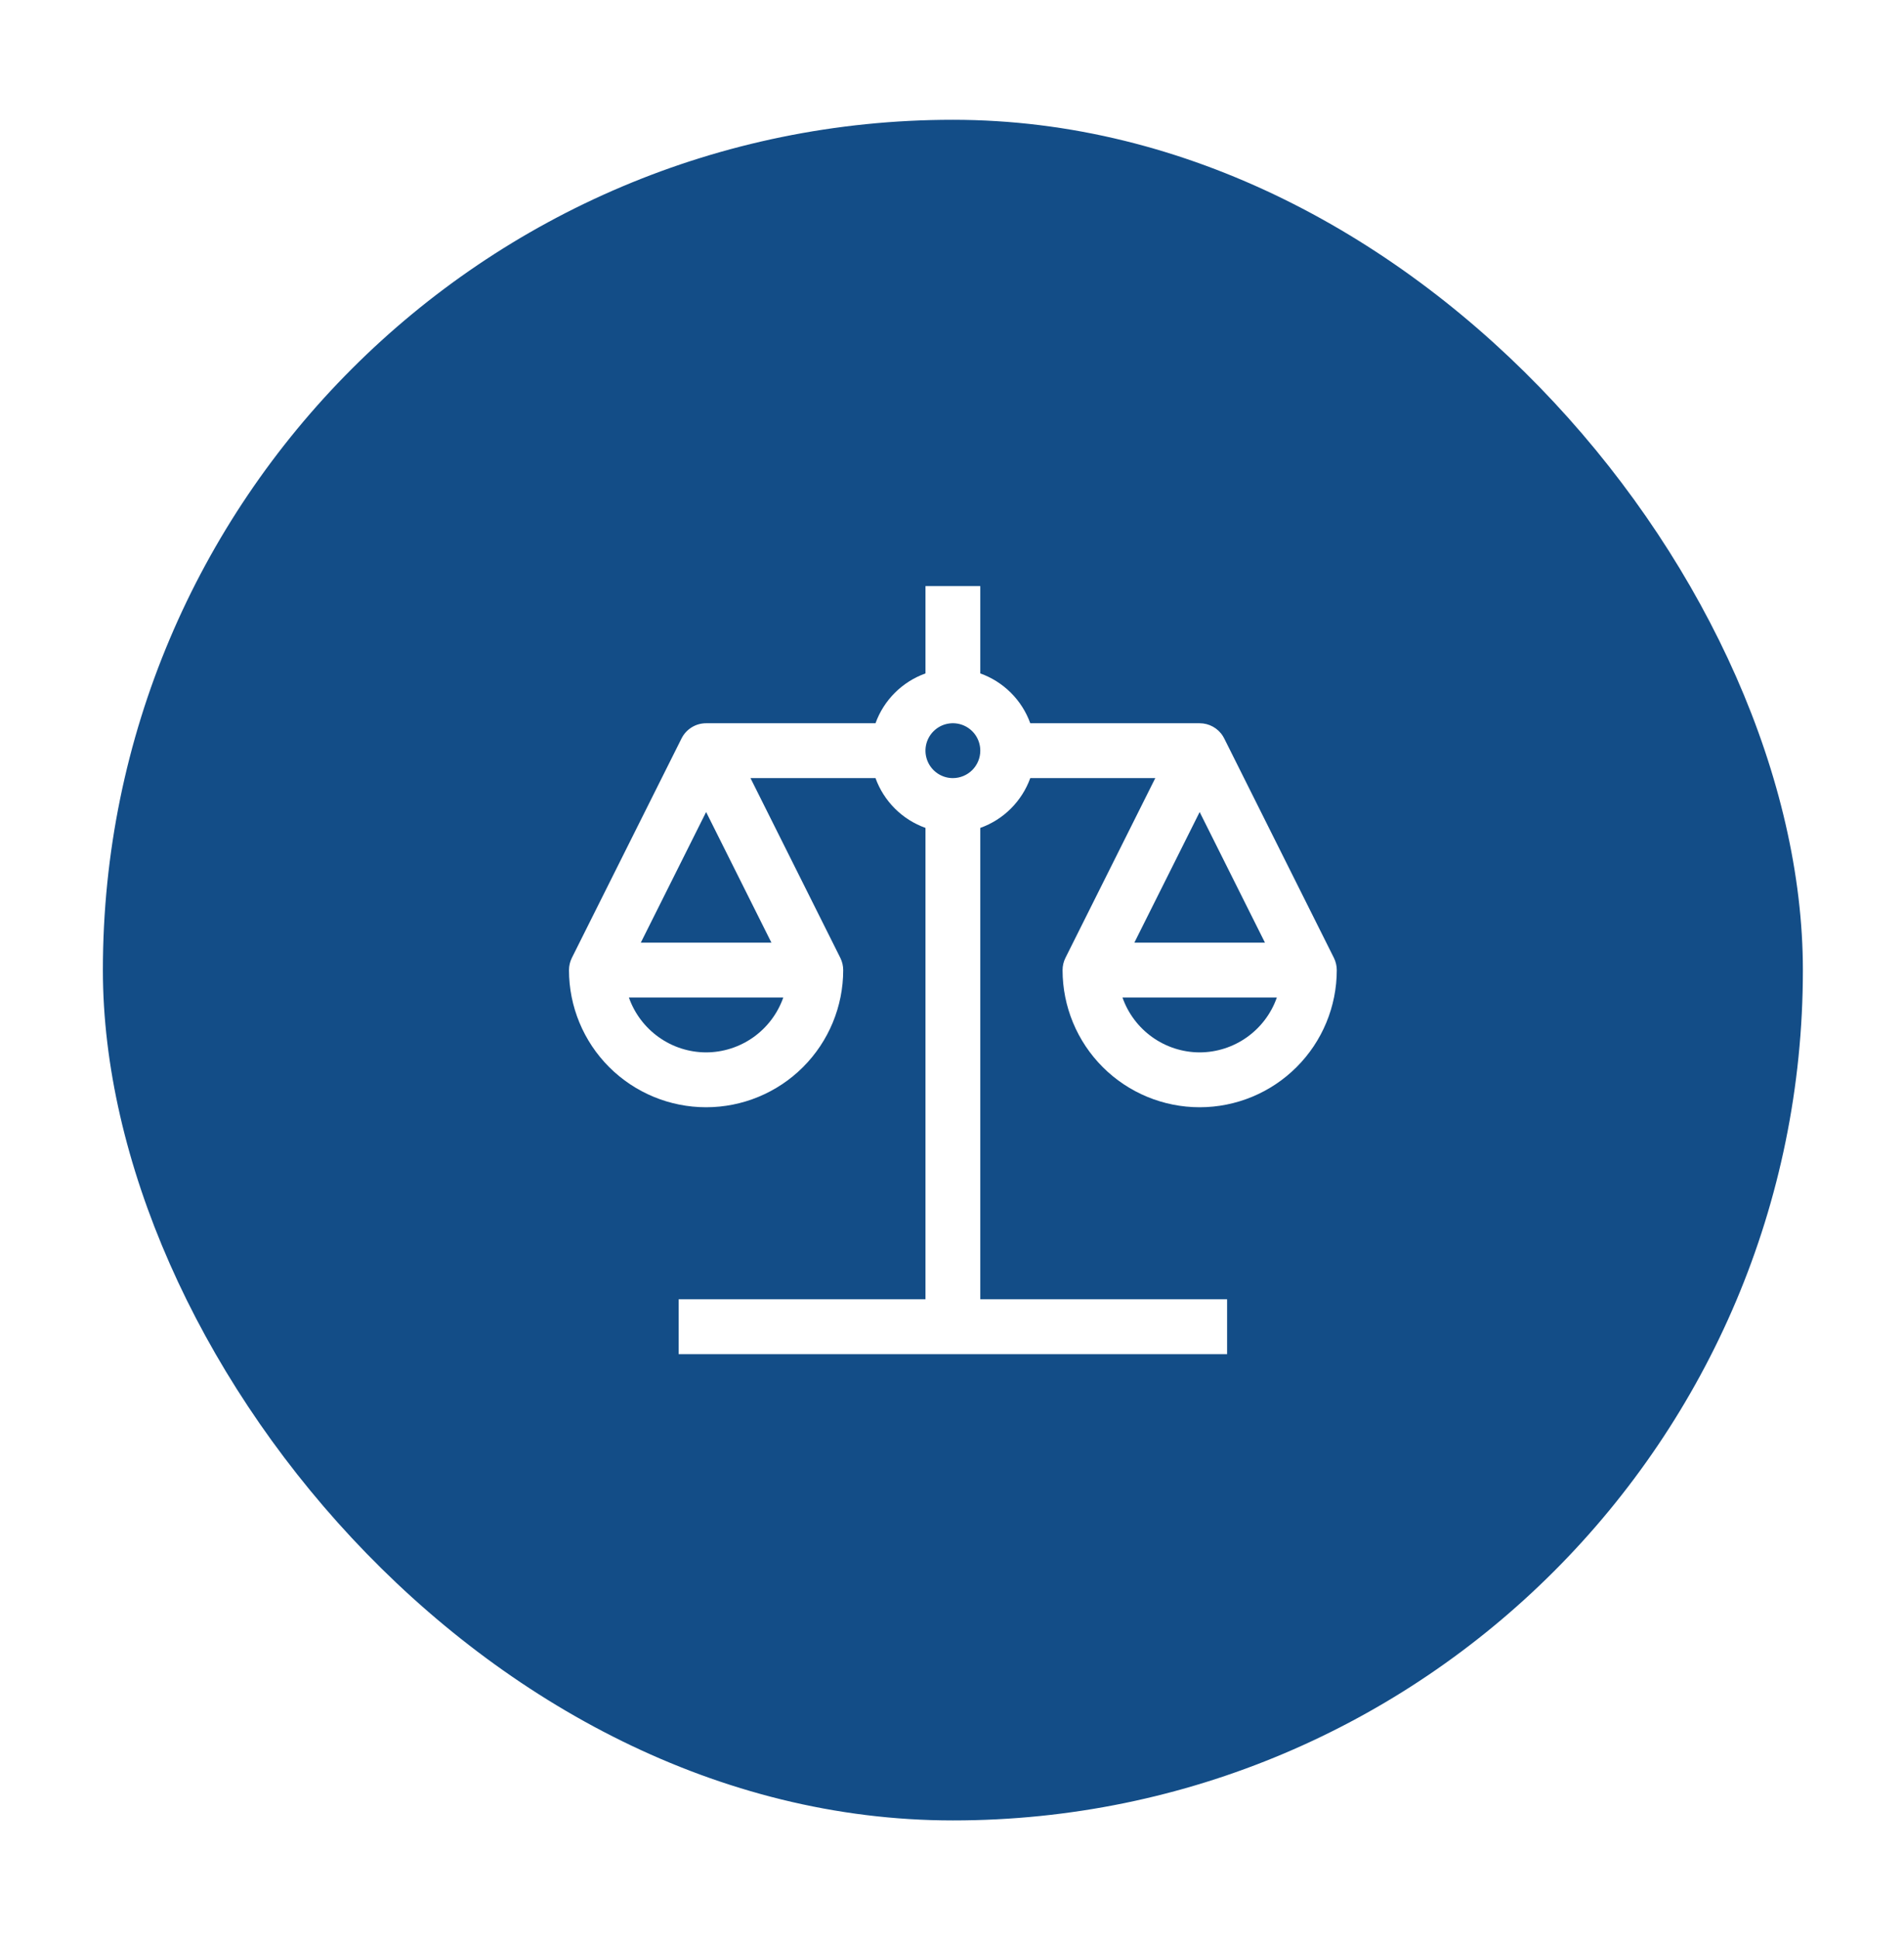 <?xml version="1.0" encoding="UTF-8"?> <svg xmlns="http://www.w3.org/2000/svg" width="56" height="57" viewBox="0 0 56 57" fill="none"><g filter="url(#filter0_d_859_520)"><rect x="6" y="0.548" width="50" height="50" rx="25" fill="#134D87"></rect><path d="M34.226 25.548C34.226 26.617 34.651 27.643 35.407 28.399C36.163 29.155 37.189 29.58 38.258 29.58C39.328 29.58 40.353 29.155 41.109 28.399C41.866 27.643 42.291 26.617 42.291 25.548C42.291 25.423 42.261 25.299 42.206 25.187L38.981 18.738C38.97 18.716 38.958 18.694 38.944 18.672C38.872 18.555 38.771 18.459 38.651 18.392C38.531 18.325 38.396 18.29 38.258 18.29H33.276C33.154 17.952 32.959 17.646 32.705 17.393C32.451 17.14 32.144 16.946 31.806 16.825V14.257H30.194V16.825C29.856 16.946 29.549 17.14 29.295 17.393C29.041 17.646 28.846 17.952 28.724 18.29H23.742C23.592 18.29 23.445 18.331 23.318 18.41C23.19 18.489 23.087 18.602 23.02 18.735L19.794 25.187C19.738 25.299 19.709 25.423 19.709 25.548C19.709 26.617 20.134 27.643 20.89 28.399C21.647 29.155 22.672 29.58 23.742 29.58C24.811 29.58 25.837 29.155 26.593 28.399C27.349 27.643 27.774 26.617 27.774 25.548C27.774 25.423 27.745 25.299 27.689 25.187L25.047 19.903H28.724C28.846 20.24 29.041 20.546 29.295 20.799C29.549 21.052 29.856 21.246 30.194 21.367V35.226H22.935V36.839H39.065V35.226H31.806V21.367C32.144 21.246 32.451 21.053 32.705 20.799C32.959 20.546 33.154 20.24 33.276 19.903H36.953L34.311 25.187C34.255 25.299 34.226 25.423 34.226 25.548ZM23.742 27.967C23.243 27.966 22.757 27.81 22.351 27.521C21.944 27.232 21.637 26.825 21.471 26.354H26.012C25.846 26.825 25.539 27.232 25.133 27.521C24.726 27.81 24.24 27.966 23.742 27.967ZM25.663 24.741H21.821L23.742 20.9L25.663 24.741ZM31 19.903C30.84 19.903 30.684 19.855 30.552 19.767C30.419 19.678 30.316 19.552 30.255 19.405C30.194 19.257 30.178 19.095 30.209 18.939C30.24 18.782 30.317 18.639 30.43 18.526C30.543 18.413 30.686 18.336 30.843 18.305C30.999 18.274 31.161 18.29 31.309 18.351C31.456 18.412 31.582 18.515 31.671 18.648C31.759 18.781 31.806 18.937 31.806 19.096C31.806 19.31 31.721 19.515 31.57 19.666C31.419 19.817 31.214 19.902 31 19.903ZM38.258 27.967C37.76 27.966 37.274 27.81 36.867 27.521C36.461 27.232 36.154 26.825 35.988 26.354H40.528C40.363 26.825 40.055 27.232 39.649 27.521C39.243 27.81 38.757 27.966 38.258 27.967ZM38.258 20.9L40.179 24.741H36.337L38.258 20.9Z" fill="white"></path></g><defs><filter id="filter0_d_859_520" x="0.053" y="0.548" width="55.947" height="55.947" filterUnits="userSpaceOnUse" color-interpolation-filters="sRGB"><feFlood flood-opacity="0" result="BackgroundImageFix"></feFlood><feColorMatrix in="SourceAlpha" type="matrix" values="0 0 0 0 0 0 0 0 0 0 0 0 0 0 0 0 0 0 127 0" result="hardAlpha"></feColorMatrix><feOffset dx="-2.974" dy="2.974"></feOffset><feGaussianBlur stdDeviation="1.487"></feGaussianBlur><feComposite in2="hardAlpha" operator="out"></feComposite><feColorMatrix type="matrix" values="0 0 0 0 0 0 0 0 0 0 0 0 0 0 0 0 0 0 0.25 0"></feColorMatrix><feBlend mode="normal" in2="BackgroundImageFix" result="effect1_dropShadow_859_520"></feBlend><feBlend mode="normal" in="SourceGraphic" in2="effect1_dropShadow_859_520" result="shape"></feBlend></filter></defs></svg> 